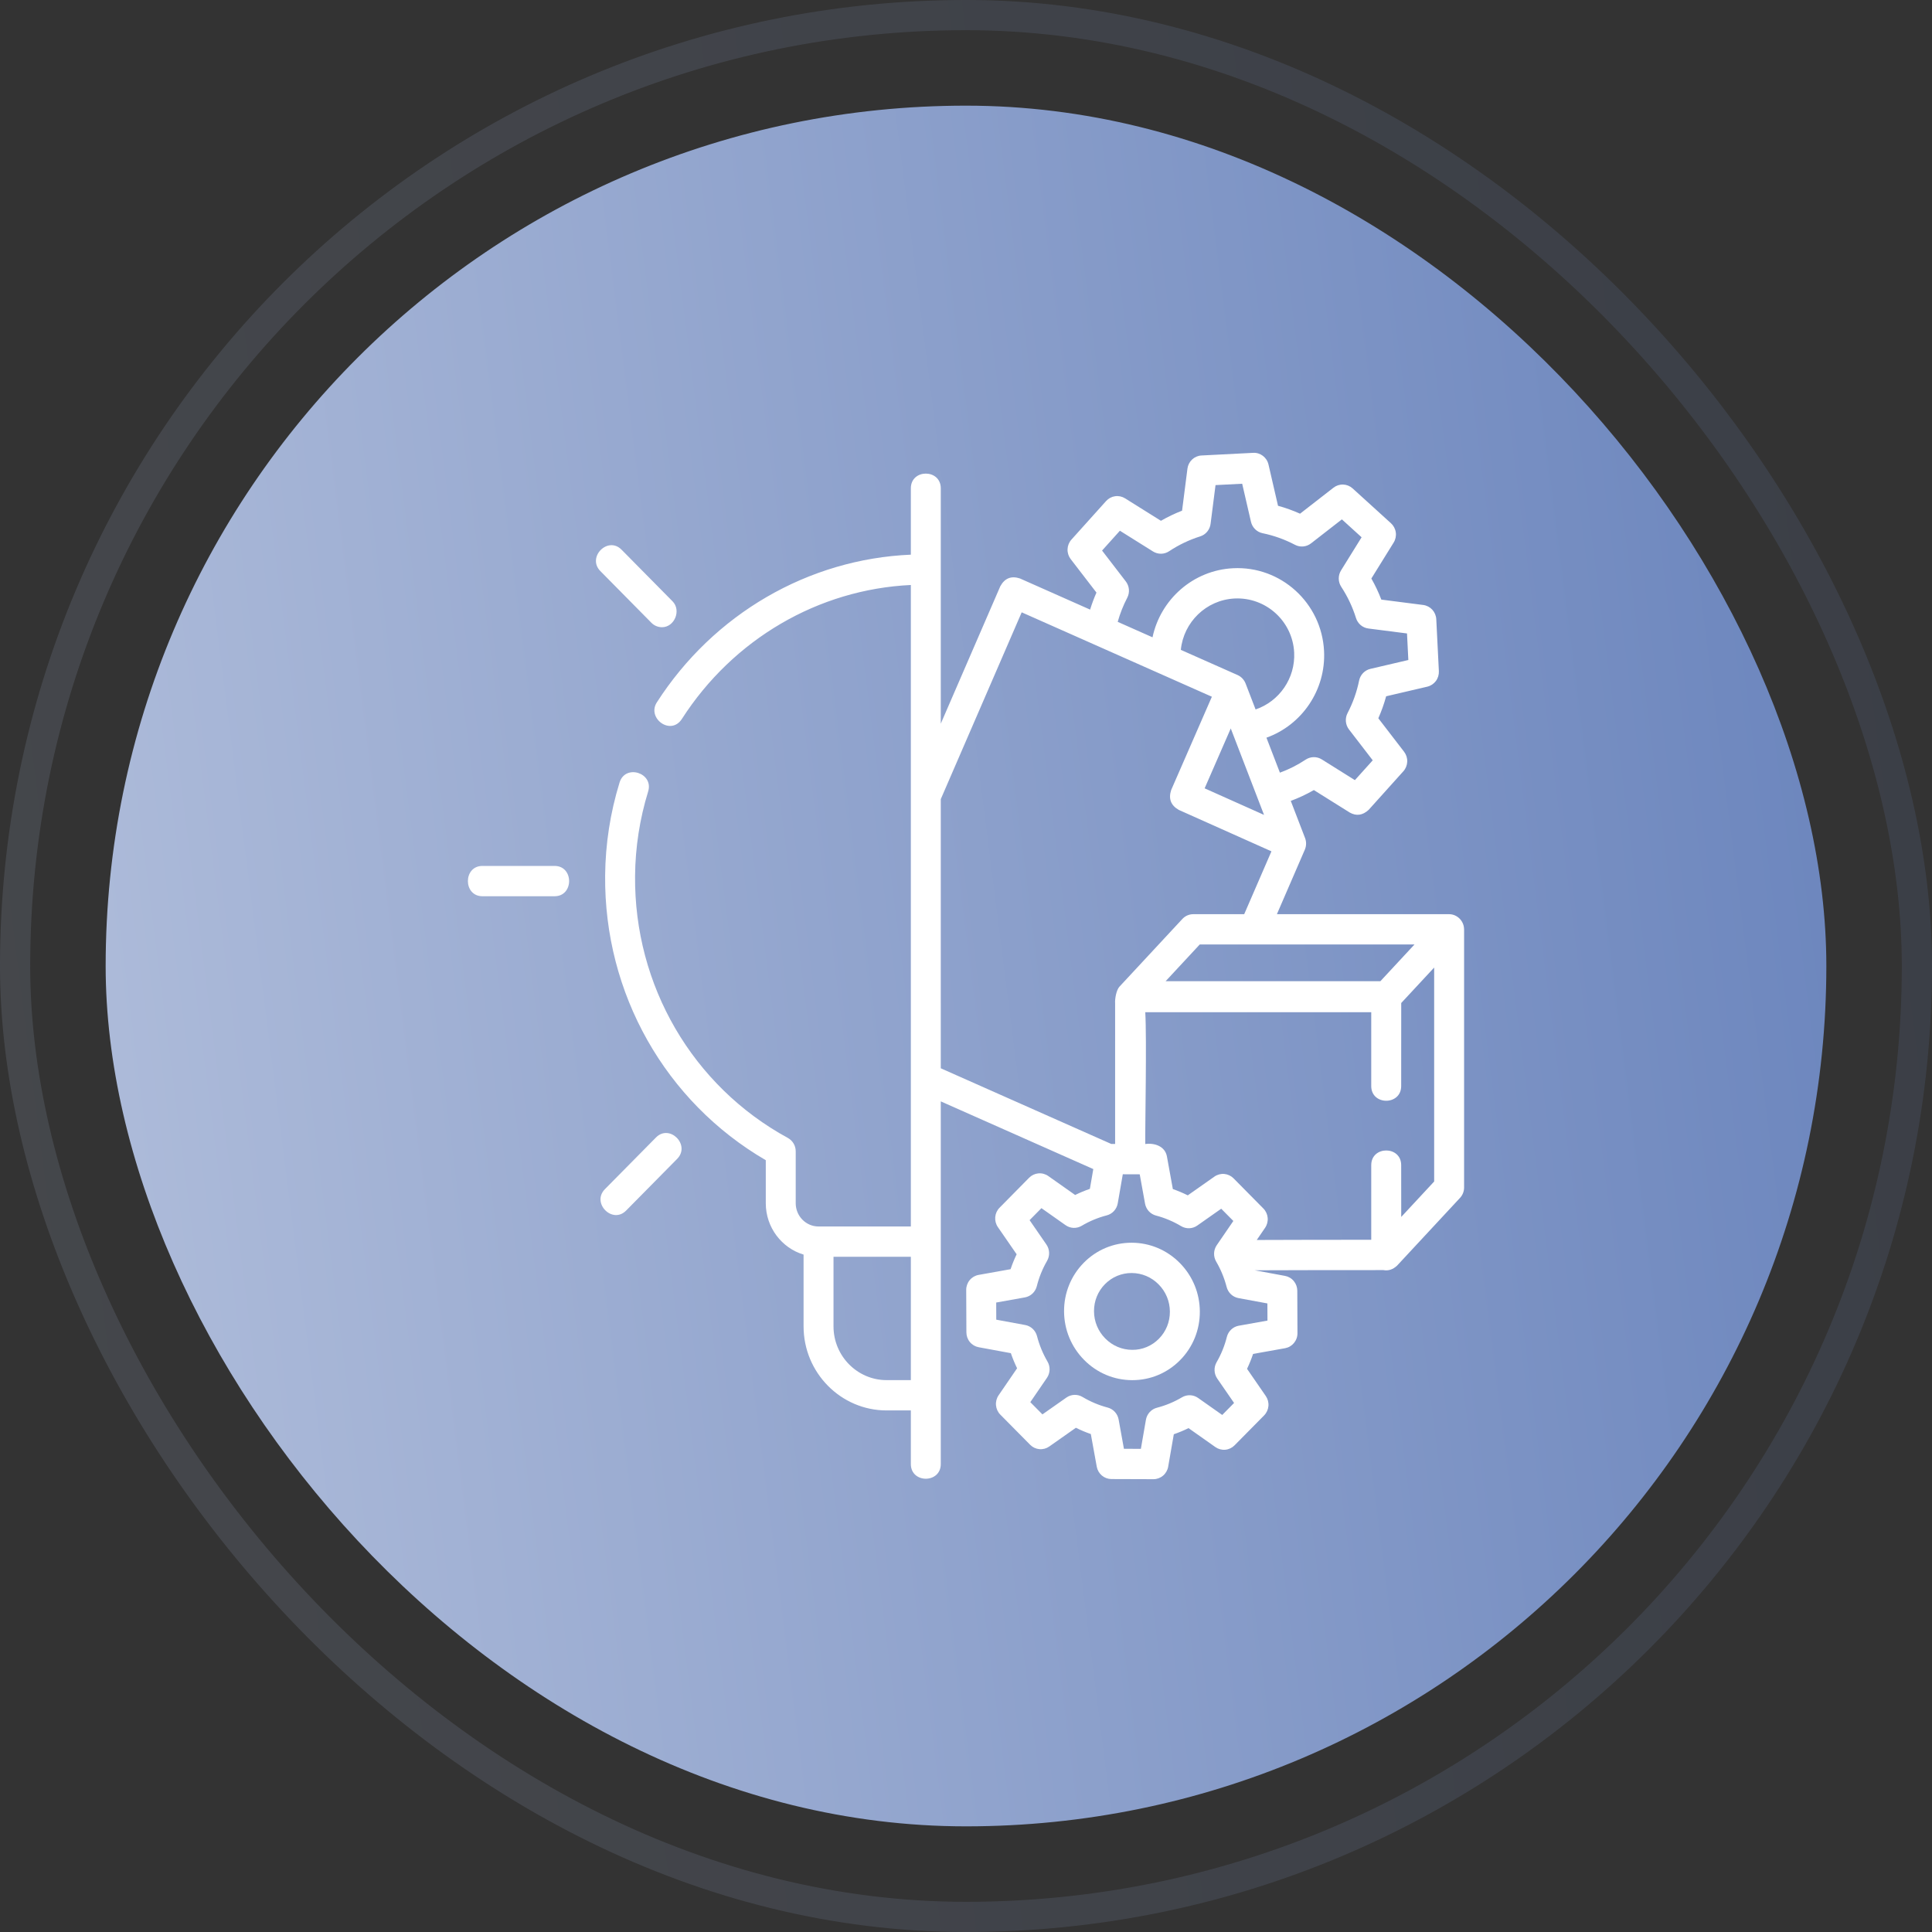 <svg width="128" height="128" viewBox="0 0 128 128" fill="none" xmlns="http://www.w3.org/2000/svg">
<rect x="0" y="0" width="128" height="128" fill="#333333" stroke="none"/>
<rect x="7" y="7" width="114" height="114" rx="57" fill="url(#paint0_linear_15_21)"/>
<path d="M96.996 61.52C96.971 60.997 96.529 60.567 96.008 60.567H84.598L86.449 56.292C86.553 56.048 86.559 55.773 86.465 55.525L85.517 53.062C86.046 52.865 86.557 52.626 87.046 52.344L89.423 53.832C89.862 54.08 90.281 54.02 90.678 53.654L92.976 51.099C93.133 50.924 93.224 50.698 93.233 50.462C93.242 50.225 93.168 49.993 93.025 49.806L91.318 47.588C91.527 47.116 91.7 46.629 91.836 46.13L94.561 45.494C94.788 45.441 94.989 45.308 95.13 45.12C95.27 44.932 95.34 44.7 95.329 44.465L95.157 41.026C95.145 40.791 95.052 40.567 94.894 40.394C94.735 40.222 94.522 40.111 94.291 40.081L91.516 39.725C91.332 39.243 91.111 38.776 90.856 38.328L92.333 35.947C92.457 35.747 92.508 35.508 92.475 35.274C92.443 35.04 92.329 34.825 92.155 34.666L89.615 32.359C89.442 32.202 89.222 32.112 88.99 32.103C88.759 32.094 88.532 32.167 88.348 32.31L86.132 34.033C85.659 33.821 85.171 33.646 84.672 33.509L84.041 30.776C83.932 30.303 83.503 29.974 83.026 30.002L79.604 30.177C79.372 30.188 79.151 30.282 78.981 30.442C78.81 30.602 78.7 30.817 78.671 31.05L78.315 33.834C77.832 34.021 77.364 34.245 76.915 34.504L74.538 33.016C74.341 32.893 74.108 32.843 73.879 32.876C73.65 32.908 73.439 33.021 73.283 33.194L70.986 35.749C70.828 35.924 70.737 36.15 70.728 36.387C70.719 36.623 70.793 36.855 70.936 37.042L72.643 39.26C72.481 39.627 72.341 40.004 72.223 40.388L67.578 38.326C67.002 38.133 66.566 38.305 66.272 38.842L62.329 47.945V32.351C62.329 31.053 60.346 31.053 60.346 32.351V36.748C53.549 37.039 47.28 40.674 43.517 46.534C42.841 47.586 44.445 48.771 45.179 47.628C48.577 42.338 54.221 39.047 60.346 38.757V81.258H54.231C53.397 81.258 52.718 80.567 52.718 79.718V76.276C52.718 76.094 52.67 75.916 52.578 75.761C52.486 75.605 52.354 75.478 52.197 75.392C45.886 71.951 42.007 65.297 42.075 58.026C42.092 56.131 42.384 54.249 42.941 52.44C43.324 51.201 41.43 50.602 41.048 51.842C40.432 53.838 40.11 55.916 40.092 58.007C40.019 65.824 44.082 72.994 50.735 76.866V79.718C50.735 81.325 51.793 82.685 53.239 83.12V87.876C53.239 90.946 55.708 93.445 58.741 93.445H60.346V96.996C60.346 98.294 62.329 98.294 62.329 96.996V72.969L72.434 77.454L72.207 78.765C71.874 78.879 71.548 79.015 71.231 79.171L69.451 77.915C69.26 77.78 69.028 77.718 68.796 77.739C68.564 77.76 68.347 77.862 68.182 78.029L66.224 80.014C66.059 80.18 65.958 80.4 65.937 80.635C65.917 80.87 65.979 81.105 66.112 81.298L67.355 83.099C67.201 83.419 67.067 83.749 66.954 84.087L64.834 84.466C64.603 84.507 64.395 84.629 64.245 84.811C64.095 84.992 64.013 85.222 64.014 85.458L64.026 88.274C64.027 88.508 64.108 88.734 64.257 88.914C64.406 89.094 64.612 89.215 64.839 89.257L66.972 89.651C67.089 89.993 67.227 90.328 67.385 90.652L66.16 92.441C66.027 92.635 65.966 92.869 65.987 93.103C66.008 93.337 66.109 93.557 66.274 93.723L68.249 95.72C68.413 95.887 68.63 95.989 68.861 96.01C69.093 96.031 69.324 95.969 69.515 95.835L71.281 94.593C71.602 94.753 71.932 94.892 72.27 95.009L72.662 97.168C72.704 97.399 72.823 97.607 73.001 97.757C73.179 97.908 73.403 97.99 73.634 97.991L76.415 98H76.418C76.652 98 76.878 97.917 77.056 97.765C77.235 97.613 77.355 97.402 77.395 97.17L77.768 95.023C78.101 94.908 78.427 94.773 78.743 94.617L80.523 95.873C80.714 96.007 80.946 96.07 81.178 96.049C81.41 96.028 81.627 95.925 81.792 95.758L83.751 93.774C83.915 93.607 84.016 93.387 84.037 93.153C84.057 92.918 83.995 92.683 83.862 92.49L82.62 90.689C82.773 90.368 82.907 90.038 83.02 89.701L85.141 89.322C85.371 89.281 85.579 89.159 85.729 88.977C85.879 88.796 85.961 88.566 85.96 88.329L85.949 85.514C85.948 85.28 85.866 85.053 85.717 84.874C85.569 84.694 85.363 84.573 85.135 84.531L83.13 84.16C85.968 84.147 88.851 84.147 91.653 84.147C91.981 84.209 92.284 84.11 92.562 83.849L96.731 79.362C96.904 79.176 97 78.93 97 78.674V61.571C97 61.554 96.997 61.537 96.996 61.52ZM93.714 62.574L91.454 65.007H77.226L79.486 62.574H93.714ZM82.523 45.281C82.425 45.033 82.237 44.834 81.997 44.725L78.233 43.055C78.413 41.225 79.908 39.748 81.792 39.652C83.869 39.55 85.638 41.152 85.742 43.232C85.827 44.937 84.756 46.47 83.186 47.003L82.523 45.281ZM81.541 48.261L83.745 53.989L79.81 52.229L81.541 48.261ZM74.587 38.52L73.015 36.476L74.196 35.162L76.39 36.536C76.55 36.636 76.736 36.688 76.924 36.686C77.113 36.684 77.297 36.627 77.455 36.522C78.093 36.098 78.787 35.767 79.515 35.537C79.697 35.48 79.858 35.372 79.98 35.224C80.102 35.077 80.18 34.898 80.204 34.707L80.532 32.139L82.298 32.049L82.88 34.57C82.923 34.758 83.018 34.928 83.155 35.062C83.291 35.196 83.462 35.288 83.648 35.326C84.396 35.48 85.119 35.739 85.796 36.095C85.963 36.183 86.152 36.221 86.34 36.204C86.528 36.188 86.707 36.117 86.857 36.001L88.903 34.41L90.209 35.596L88.848 37.79C88.746 37.954 88.694 38.144 88.696 38.337C88.698 38.53 88.756 38.719 88.862 38.88C89.281 39.519 89.61 40.214 89.838 40.946C89.895 41.129 90.003 41.291 90.148 41.415C90.294 41.538 90.471 41.616 90.66 41.64L93.218 41.968L93.306 43.727L90.793 44.314C90.608 44.357 90.44 44.453 90.307 44.59C90.174 44.728 90.084 44.901 90.045 45.089C89.891 45.84 89.633 46.565 89.279 47.244C89.19 47.414 89.152 47.608 89.168 47.8C89.185 47.993 89.257 48.176 89.374 48.329L90.947 50.373L89.765 51.686L87.571 50.312C87.411 50.212 87.225 50.16 87.037 50.163C86.848 50.165 86.664 50.222 86.506 50.326C85.972 50.681 85.398 50.971 84.797 51.191L83.905 48.874C86.257 48.032 87.851 45.711 87.722 43.13C87.563 39.945 84.858 37.484 81.692 37.647C79.036 37.782 76.887 39.721 76.357 42.223L74.051 41.199C74.206 40.647 74.417 40.113 74.682 39.605C74.771 39.434 74.809 39.241 74.793 39.048C74.776 38.856 74.704 38.672 74.587 38.52ZM58.741 91.437C56.801 91.437 55.222 89.839 55.222 87.876V83.266H60.346V91.437H58.741ZM62.329 52.945L67.69 40.568L80.29 46.16L77.595 52.336C77.402 52.919 77.571 53.36 78.101 53.66L84.236 56.403L82.432 60.567H79.057C78.922 60.567 78.788 60.595 78.664 60.649C78.54 60.704 78.428 60.783 78.335 60.883L74.167 65.369C73.962 65.589 73.855 66.176 73.88 66.492V75.789L73.62 75.788L62.329 70.777V52.945ZM83.973 87.492L82.072 87.832C81.884 87.865 81.709 87.953 81.57 88.085C81.43 88.216 81.33 88.385 81.283 88.573C81.135 89.162 80.906 89.727 80.603 90.251C80.507 90.417 80.46 90.607 80.468 90.799C80.475 90.99 80.537 91.176 80.645 91.333L81.76 92.95L80.976 93.745L79.378 92.618C79.222 92.508 79.039 92.446 78.849 92.438C78.66 92.431 78.472 92.478 78.308 92.576C77.791 92.883 77.233 93.115 76.651 93.266C76.466 93.313 76.299 93.414 76.169 93.556C76.039 93.698 75.953 93.874 75.92 94.065L75.586 95.99L74.463 95.986L74.112 94.045C74.078 93.857 73.991 93.683 73.863 93.543C73.735 93.403 73.57 93.303 73.387 93.255C72.802 93.1 72.241 92.864 71.72 92.553C71.556 92.455 71.369 92.407 71.179 92.414C70.99 92.421 70.806 92.483 70.65 92.593L69.064 93.707L68.261 92.896L69.361 91.289C69.469 91.132 69.53 90.945 69.537 90.753C69.544 90.561 69.496 90.371 69.399 90.206C69.091 89.679 68.857 89.111 68.704 88.519C68.656 88.334 68.557 88.167 68.419 88.037C68.281 87.908 68.109 87.82 67.923 87.786L66.005 87.432L66.001 86.296L67.902 85.956C68.09 85.922 68.264 85.835 68.404 85.703C68.544 85.572 68.643 85.402 68.691 85.215C68.838 84.626 69.067 84.061 69.37 83.537C69.466 83.371 69.513 83.181 69.506 82.989C69.498 82.797 69.437 82.612 69.328 82.454L68.213 80.838L68.998 80.043L70.596 81.17C70.751 81.28 70.935 81.342 71.124 81.35C71.314 81.357 71.501 81.309 71.665 81.212C72.183 80.904 72.741 80.672 73.322 80.522C73.507 80.475 73.675 80.374 73.805 80.232C73.934 80.09 74.021 79.913 74.054 79.723L74.388 77.798L75.51 77.802L75.862 79.743C75.896 79.931 75.982 80.105 76.11 80.245C76.239 80.385 76.404 80.485 76.586 80.533C77.172 80.687 77.733 80.924 78.253 81.235C78.417 81.333 78.605 81.381 78.794 81.374C78.984 81.367 79.168 81.305 79.323 81.195L80.909 80.081L81.712 80.892L80.612 82.498C80.504 82.656 80.443 82.842 80.436 83.034C80.429 83.226 80.477 83.416 80.574 83.582C80.882 84.109 81.116 84.676 81.269 85.269C81.317 85.453 81.416 85.62 81.554 85.75C81.692 85.88 81.865 85.967 82.05 86.002L83.968 86.356L83.973 87.492ZM92.835 80.626C92.834 79.637 92.832 77.195 92.832 77.195C92.832 75.897 90.848 75.897 90.848 77.195V82.139C88.345 82.139 85.788 82.141 83.263 82.152L83.814 81.347C83.947 81.153 84.008 80.919 83.987 80.685C83.966 80.45 83.865 80.231 83.7 80.065L81.726 78.067C81.561 77.901 81.344 77.799 81.113 77.778C80.881 77.757 80.65 77.819 80.459 77.953L78.693 79.195C78.372 79.035 78.042 78.896 77.704 78.778L77.312 76.619C77.188 75.93 76.469 75.707 75.877 75.795C75.861 74.68 75.981 68.85 75.877 67.061H90.848V71.954C90.848 73.252 92.832 73.252 92.832 71.954C92.832 71.954 92.835 68.179 92.835 66.452L95.017 64.103V78.277L92.835 80.626Z" fill="white"/>
<path d="M74.983 82.334L74.969 82.334C73.772 82.334 72.648 82.804 71.804 83.659C70.957 84.518 70.492 85.662 70.497 86.879C70.502 88.094 70.974 89.237 71.825 90.098C72.676 90.959 73.806 91.435 75.006 91.439H75.02C76.217 91.439 77.341 90.968 78.185 90.113C79.033 89.254 79.497 88.111 79.492 86.893C79.487 85.679 79.015 84.536 78.164 83.675C77.313 82.814 76.183 82.338 74.983 82.334ZM76.782 88.694C76.311 89.171 75.681 89.438 75.012 89.431C74.339 89.429 73.705 89.161 73.227 88.677C72.748 88.194 72.483 87.552 72.481 86.871C72.478 86.193 72.736 85.556 73.207 85.079C73.439 84.843 73.715 84.656 74.019 84.529C74.323 84.403 74.648 84.339 74.977 84.341C75.65 84.344 76.284 84.611 76.762 85.095C77.241 85.579 77.506 86.22 77.508 86.901C77.511 87.58 77.253 88.216 76.782 88.694ZM43.858 41.555C44.691 41.555 45.148 40.437 44.56 39.841L41.178 36.417C40.272 35.499 38.869 36.919 39.776 37.837L43.157 41.261C43.249 41.354 43.358 41.428 43.479 41.478C43.599 41.529 43.728 41.555 43.858 41.555ZM36.744 57.37H31.962C30.679 57.37 30.679 59.378 31.962 59.378H36.744C38.026 59.378 38.026 57.37 36.744 57.37ZM43.46 75.361L40.078 78.784C39.172 79.702 40.574 81.122 41.481 80.204L44.862 76.78C45.769 75.862 44.366 74.443 43.46 75.361Z" fill="white"/>
<g opacity="0.15">
<rect x="1" y="1" width="126" height="126" rx="63" stroke="url(#paint1_linear_15_21)" stroke-width="2"/>
</g>
<defs>
<linearGradient id="paint0_linear_15_21" x1="10.744" y1="92.291" x2="127.566" y2="77.452" gradientUnits="userSpaceOnUse">
<stop stop-color="#ACBAD9"/>
<stop offset="1" stop-color="#6B85BD"/>
</linearGradient>
<linearGradient id="paint1_linear_15_21" x1="4.203" y1="95.765" x2="135.373" y2="79.104" gradientUnits="userSpaceOnUse">
<stop stop-color="#ACBAD9"/>
<stop offset="1" stop-color="#6B85BD"/>
</linearGradient>
</defs>
</svg>
